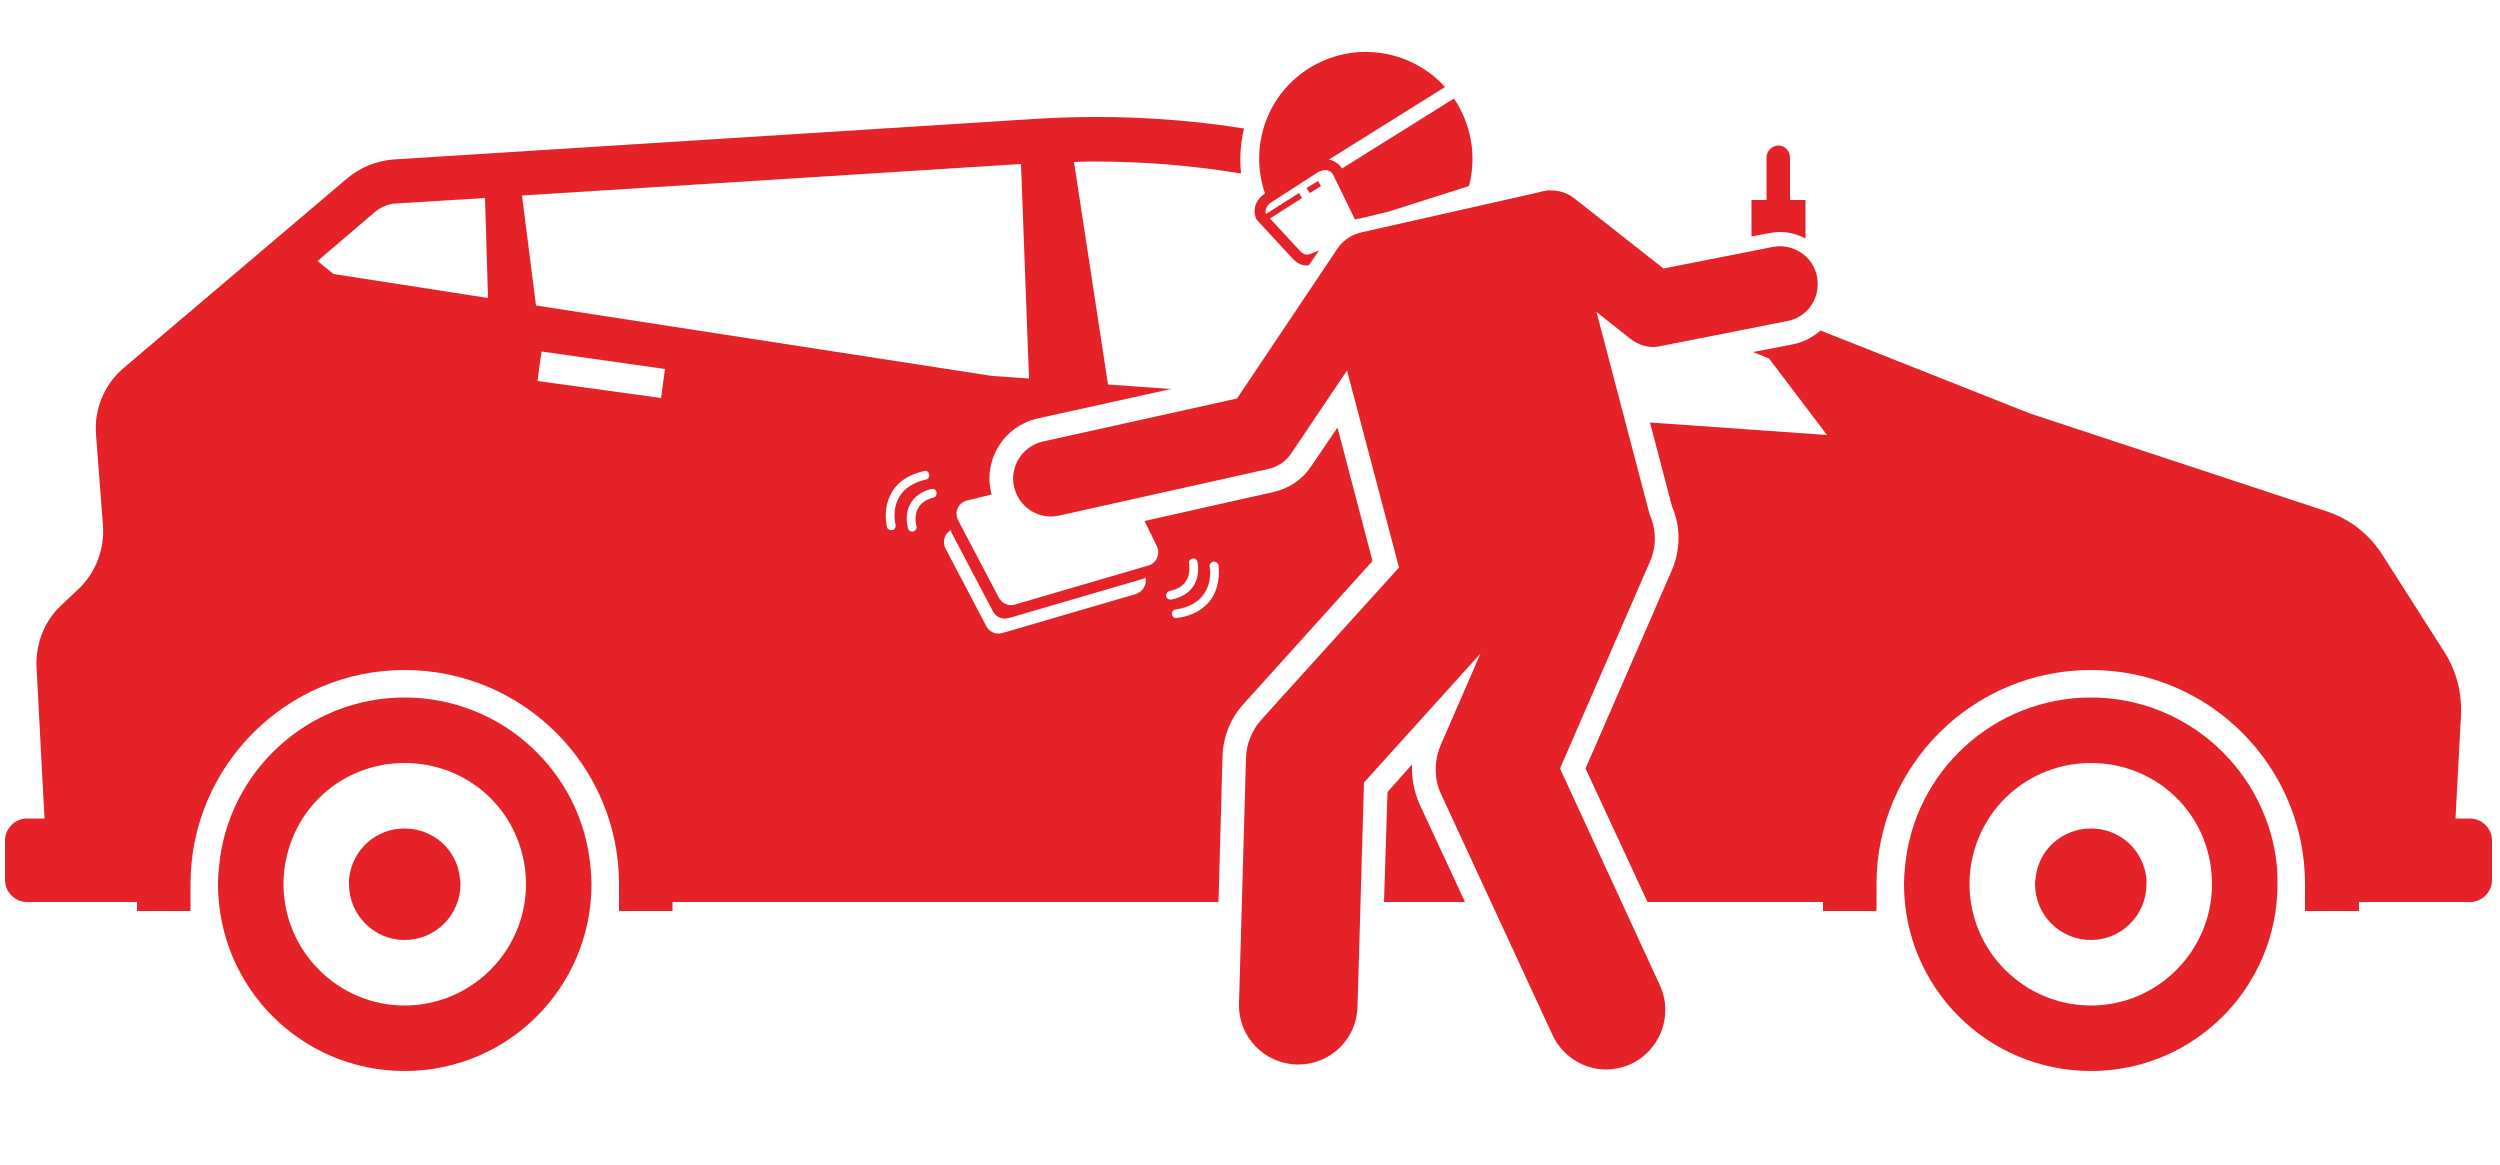 <svg version="1.2" xmlns="http://www.w3.org/2000/svg" viewBox="0 0 500 233" width="500" height="233">
	<title>28</title>
	<defs>
		<clipPath clipPathUnits="userSpaceOnUse" id="cp1">
			<path d="m42.67 138.67h76v75.54h-76z"/>
		</clipPath>
		<clipPath clipPathUnits="userSpaceOnUse" id="cp2">
			<path d="m380 138.67h76v75.54h-76z"/>
		</clipPath>
		<clipPath clipPathUnits="userSpaceOnUse" id="cp3">
			<path d="m201.33 37.33h162.67v176.88h-162.67z"/>
		</clipPath>
	</defs>
	<style>
		.s0 { fill: #e52228 } 
	</style>
	<g id="350f860923">
		<path class="s0" d="m494 163.7h-2.9l1.1-20.7c0.2-4.4-0.9-8.7-3.2-12.4l-12.5-19.6c-2.6-4.1-6.5-7.2-11.1-8.7l-59.4-19.6-41.9-16.6c-1.6 1.4-3.5 2.4-5.7 2.8l-7.8 1.5 3.2 1.3 11.6 15.3-35.4-2.5 4.4 16.8c1.8 4.1 1.7 8.8-0.1 12.9l-17.2 39.5 12.4 26.7h35.1v1.8h10.7v-5.4c0-23.6 19.2-42.8 42.9-42.8 23.6 0 42.8 19.2 42.8 42.8v5.4h10.8v-1.8h22.2c2.4 0 4.4-2 4.4-4.4v-7.9c0-2.4-2-4.4-4.4-4.4z"/>
		<path class="s0" d="m244.5 151.3c0.1-3.9 1.6-7.7 4.3-10.6l25.7-28.5-7-26.7-5.3 7.8c-1.7 2.6-4.4 4.4-7.5 5.1l-25.8 5.8 2.5 5.1c0.7 1.5-0.1 3.3-1.7 3.8l-26.7 7.8c-1.2 0.4-2.6-0.2-3.2-1.3l-8.2-15.6c-0.8-1.6 0.1-3.5 1.8-3.9l4.9-1.2q0-0.3-0.1-0.5c-1.5-6.7 2.7-13.2 9.3-14.7l26.7-5.9-12.6-0.9-6.8-44.5q2.1-0.1 4.1-0.1 14.8 0 29.3 2.4c-0.3-3.1-0.1-6.1 0.6-9-13.9-2.2-28-2.8-42.1-1.9l-128.1 8.1c-3.4 0.3-6.6 1.6-9.2 3.8l-44.8 38c-3.8 3.3-5.8 8.2-5.4 13.2l1.4 18.3c0.3 4.7-1.5 9.4-4.9 12.6l-3.5 3.3c-3.3 3.1-5.1 7.6-4.9 12.3l1.6 30.3h-3.5c-2.4 0-4.4 2-4.4 4.4v7.9c0 2.4 2 4.4 4.4 4.4h22v1.8h10.7v-5.4c0-23.6 19.2-42.8 42.8-42.8 23.7 0 42.9 19.2 42.9 42.8v5.4h10.7v-1.8h109.2zm-136.2-81l24.7 3.5-0.8 5.8-24.7-3.4zm75 34.9c0.1 0.4-0.1 0.9-0.5 1q-0.1 0.1-0.1 0.1c-0.5 0.1-0.9-0.1-1.1-0.6 0-0.1-0.8-2.6 0.4-4.8q1.2-2.3 4.2-3.1c0.5-0.1 1 0.1 1.1 0.6 0.1 0.5-0.1 1-0.6 1.1q-2.3 0.6-3.1 2.2c-0.9 1.6-0.3 3.5-0.3 3.5zm1.9-9.3q-3.8 0.9-5.3 3.4c-1.6 2.6-0.8 5.6-0.8 5.6 0.1 0.5-0.1 0.9-0.5 1.1q-0.1 0-0.1 0c-0.5 0.1-1-0.1-1.1-0.6 0-0.2-1-3.7 1-7 1.2-2.1 3.4-3.5 6.4-4.2 0.5-0.1 0.9 0.1 1 0.6 0.2 0.5-0.1 1-0.6 1.1zm55.5 23c1.8-2.4 1.3-5.5 1.2-5.6 0-0.4 0.2-0.8 0.6-0.9q0.1-0.1 0.2-0.1c0.4 0 0.9 0.3 1 0.7 0 0.2 0.6 3.8-1.5 6.9-1.5 2-3.7 3.3-6.8 3.7-0.5 0.1-0.9-0.2-1-0.7-0.1-0.5 0.2-0.9 0.7-1 2.6-0.4 4.5-1.4 5.6-3zm-6.8-0.7q2.4-0.5 3.3-2c1-1.5 0.6-3.4 0.6-3.4-0.1-0.5 0.1-0.9 0.6-1q0-0.1 0.1-0.1c0.4-0.1 0.9 0.2 1 0.7 0 0.1 0.6 2.6-0.8 4.8q-1.4 2.1-4.4 2.7c-0.5 0.1-1-0.2-1.1-0.7 0-0.5 0.3-0.9 0.7-1zm-32.1 5.4l26.7-7.8q0.3-0.1 0.6-0.3c0.3 1.4-0.5 2.8-1.9 3.3l-26.7 7.8c-1.3 0.4-2.6-0.2-3.2-1.3l-8.2-15.6c-0.7-1.4-0.2-3 1.1-3.7q0 0.4 0.2 0.7l8.2 15.6c0.6 1.1 1.9 1.7 3.2 1.3zm-3.3-48.4l-91.3-14.1-2.8-22 99.8-6.3 1.6 42.9zm-123.4-32.9c1.1-0.9 2.5-1.5 4-1.6l17.9-1.1 0.6 20-30.9-4.8-3.2-2.6z"/>
		<path class="s0" d="m283.9 160.8c-1.1-2.5-1.6-5.2-1.5-7.9l-4.9 5.5-0.7 22h16.2z"/>
		<g id="Clip-Path" clip-path="url(#cp1)">
			<g>
				<path class="s0" d="m118.3 176.8q0-1.7-0.2-3.4c-1.7-19-17.7-33.9-37.2-33.9-19.4 0-35.4 14.9-37.1 33.9q-0.2 1.7-0.2 3.4c0 20.7 16.7 37.4 37.3 37.4 20.7 0 37.4-16.7 37.4-37.4zm-37.4 24.3c-13.3 0-24.2-10.9-24.2-24.3q0-1 0.1-2.2c1.2-12.6 11.5-22 24.1-22 12.7 0 23 9.4 24.2 22q0.1 1.2 0.1 2.2c0 13.4-10.9 24.3-24.3 24.3z"/>
			</g>
		</g>
		<path class="s0" d="m92.1 176.8q0-0.4-0.1-1c-0.5-5.8-5.3-10.1-11.1-10.1-5.8 0-10.5 4.3-11.1 10.1q0 0.6 0 1c0 6.2 5 11.2 11.1 11.2 6.2 0 11.2-5 11.2-11.2z"/>
		<g id="Clip-Path" clip-path="url(#cp2)">
			<g>
				<path class="s0" d="m455.5 176.8q0-1.7-0.1-3.4c-1.8-19-17.8-33.9-37.2-33.9-19.5 0-35.5 14.9-37.2 33.9q-0.2 1.7-0.2 3.4c0 20.7 16.7 37.4 37.4 37.4 20.6 0 37.3-16.7 37.3-37.4zm-37.3 24.3c-13.4 0-24.3-10.9-24.3-24.3q0-1 0.1-2.2c1.2-12.6 11.6-22 24.2-22 12.6 0 23 9.4 24.1 22q0.1 1.2 0.1 2.2c0 13.4-10.9 24.3-24.2 24.3z"/>
			</g>
		</g>
		<path class="s0" d="m429.3 176.8q0-0.4 0-1c-0.6-5.8-5.3-10.1-11.1-10.1-5.8 0-10.6 4.3-11.1 10.1q-0.1 0.6-0.1 1c0 6.2 5 11.2 11.2 11.2 6.1 0 11.1-5 11.1-11.2z"/>
		<path class="s0" d="m253 38.7c-1.9 1.2-2.6 3.4-1.7 5.2l7.3 7.9c1 1 1.9 1.3 2.7 1.3q0.3 0 0.5-0.1l2-2.9-0.3 0.1q-0.4 0.2-0.7 0.3c-1.2 0.5-1.7 0.7-2.7-0.2l-6.1-6.6 6.4-4.1-0.6-1-6.6 4.2c-0.3-0.7 0.1-1.7 1-2.3l9.3-6c0.7-0.4 1.4-0.6 2.1-0.4 0.4 0.1 0.8 0.4 1 0.8l4.4 9q0.5-0.2 1-0.2l5.8-1.4 16-5.1c1.3-5 0.8-10.4-1.7-15.3q-0.6-1.2-1.3-2.2l-22.4 14c-0.5-0.8-1.3-1.4-2.2-1.7q-0.2 0-0.4-0.1l23.2-14.5c-6.3-7-16.9-9.2-25.7-4.6-9.5 4.9-13.7 16-10.3 25.9z"/>
		<path class="s0" d="m262 38.6l2.2-1.4-0.6-1-2.3 1.4 0.3 0.5z"/>
		<path class="s0" d="m354 46.6q1-0.2 2-0.2c1.8 0 3.6 0.5 5.1 1.3v-7.7h-3.1v-8.5c0-1.3-1-2.4-2.3-2.4-1.3 0-2.4 1.1-2.4 2.4v8.5h-3v7.3z"/>
		<g id="Clip-Path" clip-path="url(#cp3)">
			<g>
				<path class="s0" d="m314.9 39.7c-1.5-1.2-3.3-1.7-5.1-1.6q-0.1 0-0.1-0.1l-0.2 0.1q-1 0.1-1.9 0.4l-35 7.9c-2 0.4-3.9 1.5-5.1 3.3l-20.1 30-38.8 8.6c-4.1 0.9-6.7 5-5.8 9 0.8 3.6 3.9 6 7.4 6q0.8 0 1.7-0.2l41.7-9.3c1.9-0.4 3.6-1.5 4.7-3.2l11.1-16.5 10.4 39.4-27.5 30.4c-1.9 2.1-3 4.8-3.1 7.6l-1.4 49.2c-0.2 6.6 5 12 11.5 12.2q0.2 0 0.4 0c6.3 0 11.6-5 11.8-11.5l1.3-44.9 23.3-25.8-8 18.4c-1.3 3.1-1.3 6.7 0.1 9.7l22.3 48.2c2 4.3 6.3 6.9 10.7 6.9 1.7 0 3.4-0.4 5-1.1 5.9-2.8 8.5-9.8 5.8-15.7l-20-43.4 18-41.4c1.4-3.2 1.2-6.6-0.1-9.5l-10.6-40.4 6.7 5.3c1.4 1.1 3 1.7 4.7 1.7q0.7 0 1.5-0.2l25.3-5c4.1-0.8 6.7-4.7 5.9-8.9-0.8-4.1-4.8-6.7-8.9-5.9l-21.8 4.3z"/>
			</g>
		</g>
	</g>
</svg>